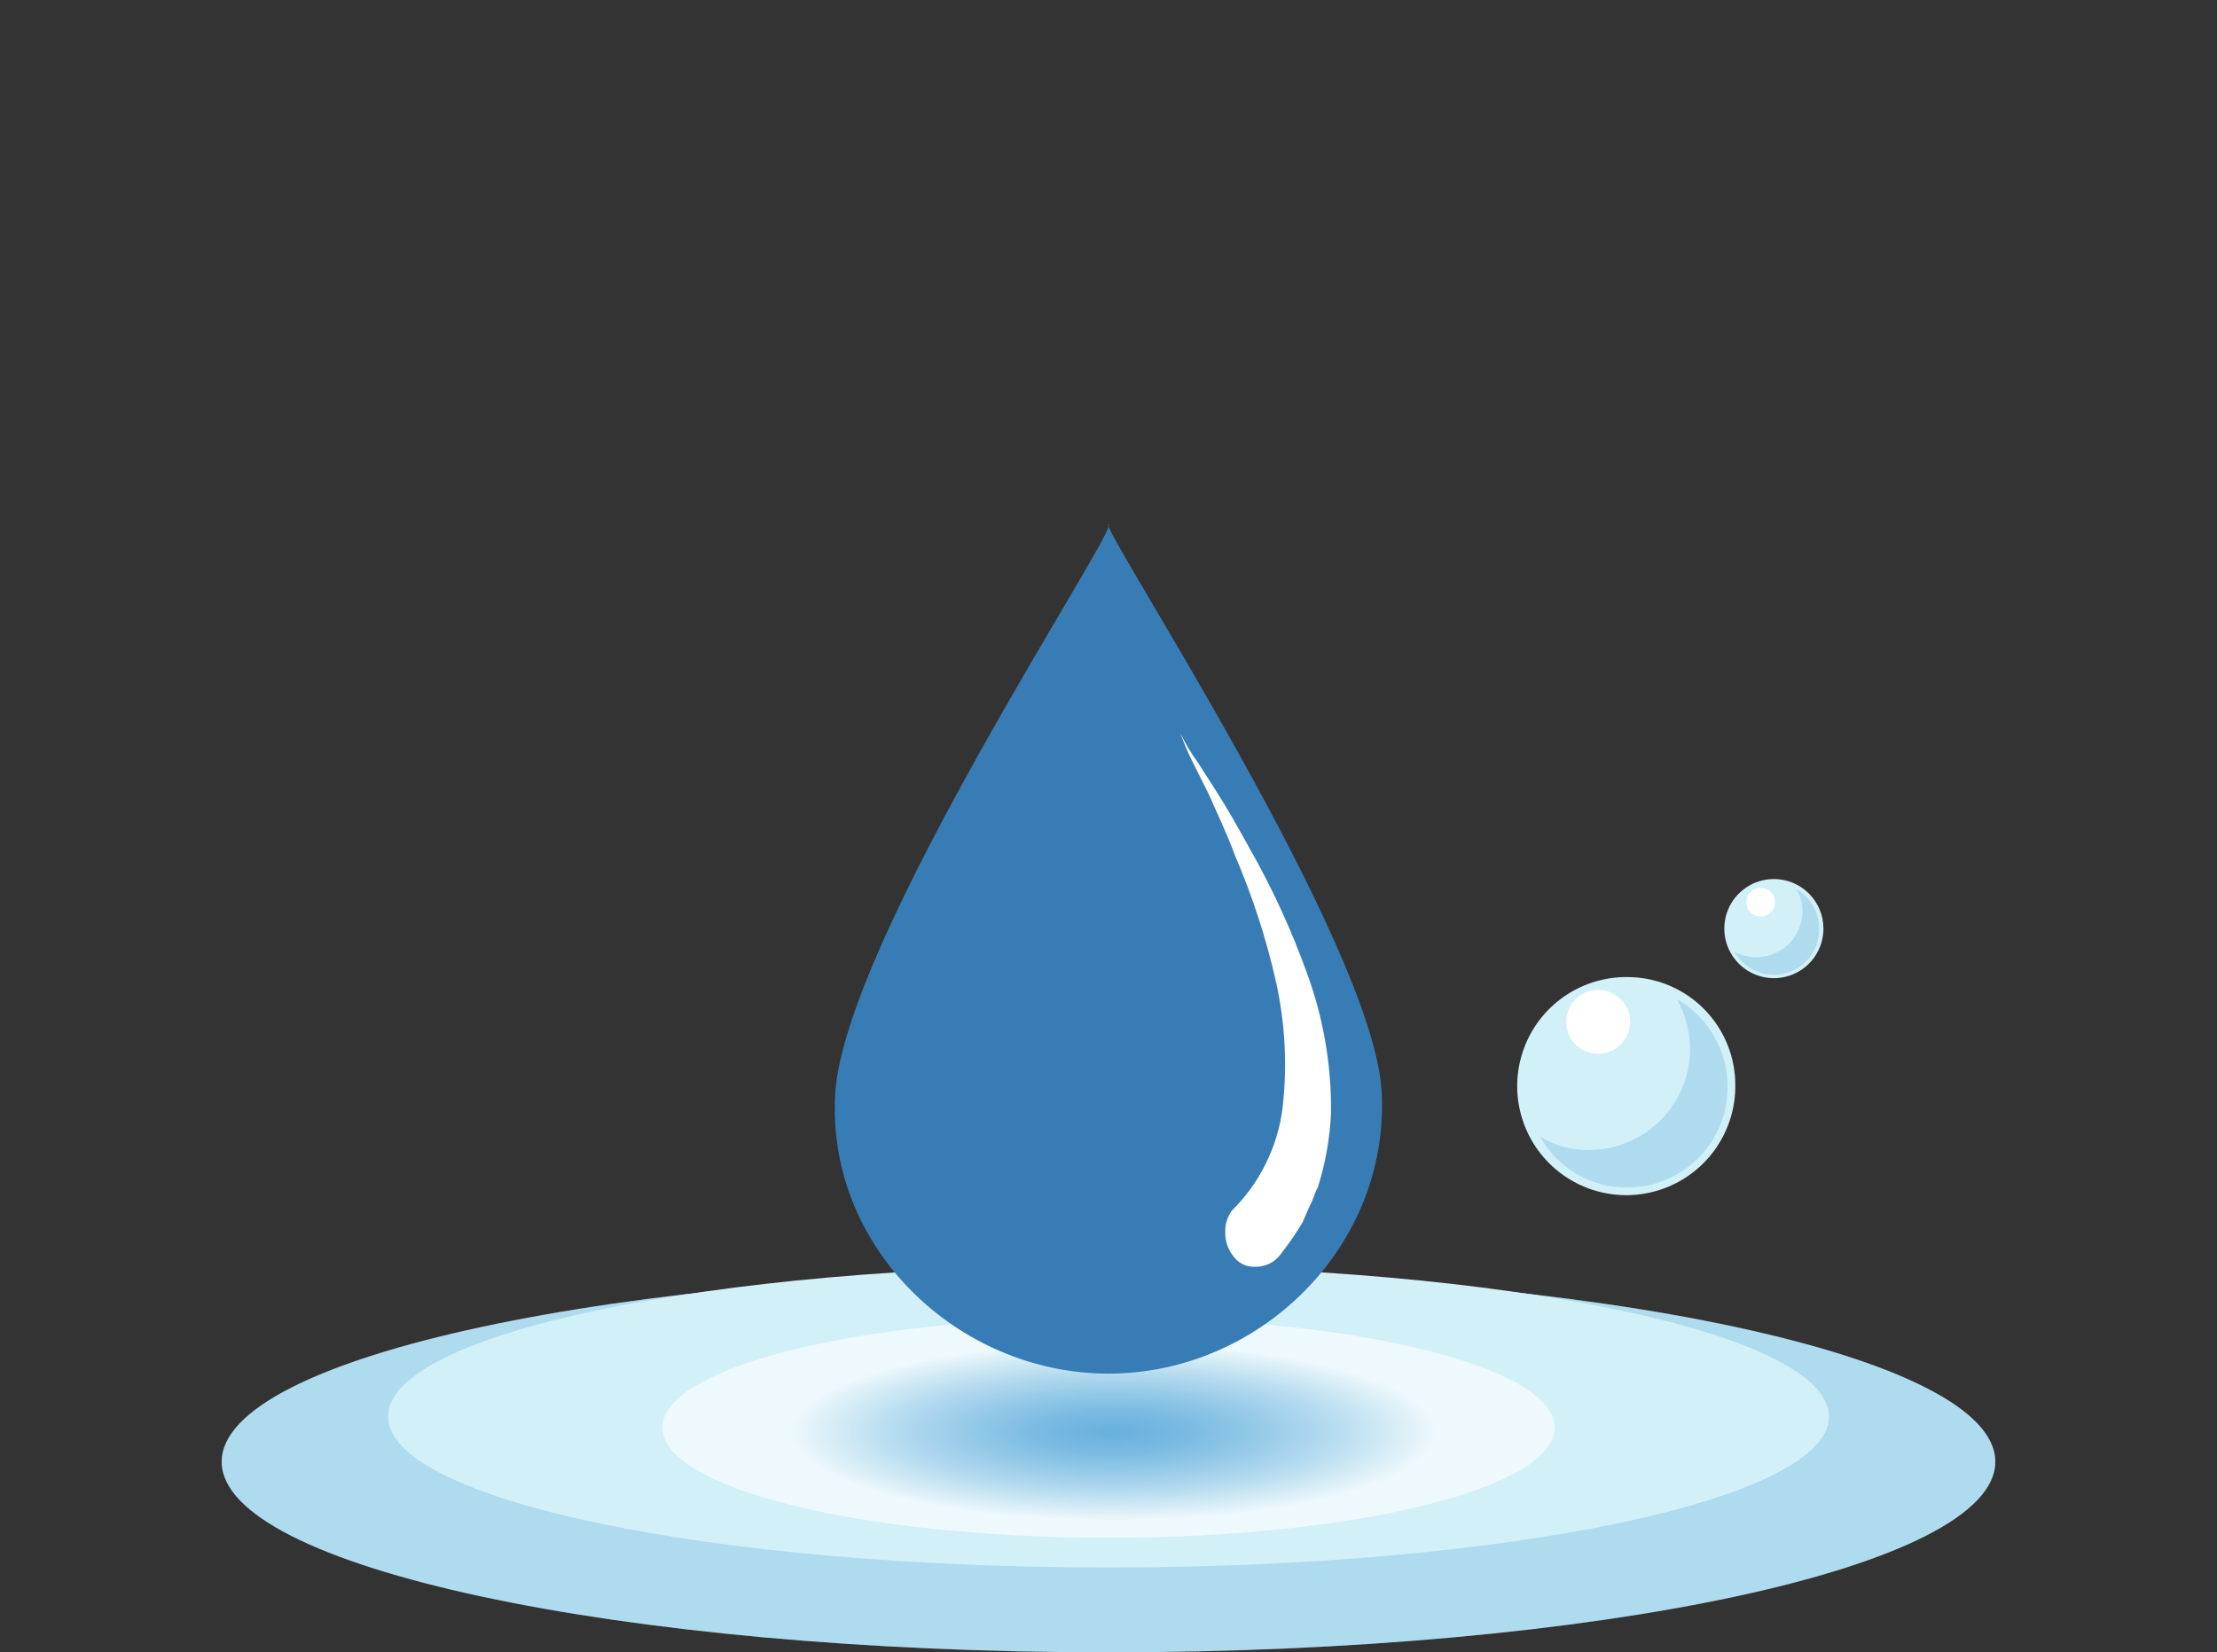 <svg width="161" height="120" viewBox="0 0 161 120" fill="none" xmlns="http://www.w3.org/2000/svg">
<rect x="0" y="0" width="161" height="120" fill="#333333" stroke="none"/>
<path d="M80.5 120C116.067 120 144.9 113.804 144.9 106.16C144.9 98.516 116.067 92.32 80.5 92.32C44.933 92.32 16.1 98.516 16.1 106.16C16.1 113.804 44.933 120 80.5 120Z" fill="#D2F0F8"/>
<g style="mix-blend-mode:multiply" opacity="0.2">
<path d="M80.5 120C116.067 120 144.9 113.804 144.9 106.16C144.9 98.516 116.067 92.32 80.5 92.32C44.933 92.32 16.1 98.516 16.1 106.16C16.1 113.804 44.933 120 80.5 120Z" fill="#2187CC"/>
</g>
<path d="M80.5 113.84C109.396 113.84 132.82 108.933 132.82 102.88C132.82 96.827 109.396 91.92 80.5 91.92C51.605 91.92 28.18 96.827 28.18 102.88C28.18 108.933 51.605 113.84 80.5 113.84Z" fill="#D2F0F8"/>
<path d="M126.02 78.88C126.02 80.45 125.553 81.984 124.68 83.288C123.806 84.592 122.564 85.607 121.112 86.204C119.66 86.802 118.064 86.954 116.525 86.641C114.987 86.329 113.576 85.567 112.471 84.451C111.367 83.336 110.619 81.917 110.323 80.376C110.026 78.834 110.194 77.239 110.806 75.793C111.418 74.348 112.445 73.116 113.758 72.256C115.071 71.395 116.61 70.944 118.18 70.96C119.216 70.96 120.242 71.165 121.199 71.564C122.155 71.963 123.023 72.548 123.752 73.284C124.481 74.021 125.057 74.895 125.446 75.855C125.836 76.816 126.031 77.844 126.02 78.88V78.88Z" fill="#D2F0F8"/>
<g style="mix-blend-mode:multiply" opacity="0.2">
<path d="M121.78 72.56C122.397 73.689 122.727 74.953 122.74 76.24C122.719 78.178 121.934 80.03 120.556 81.393C119.178 82.756 117.318 83.52 115.38 83.52C114.14 83.535 112.921 83.203 111.86 82.56C112.482 83.688 113.398 84.626 114.511 85.273C115.624 85.922 116.892 86.256 118.18 86.24C120.111 86.24 121.962 85.473 123.328 84.108C124.693 82.743 125.46 80.891 125.46 78.96C125.465 77.664 125.127 76.389 124.48 75.265C123.834 74.141 122.903 73.208 121.78 72.56Z" fill="#2187CC"/>
</g>
<path d="M118.34 74.64C118.24 75.171 117.957 75.651 117.541 75.997C117.125 76.342 116.601 76.531 116.06 76.531C115.519 76.531 114.995 76.342 114.579 75.997C114.163 75.651 113.88 75.171 113.78 74.64C113.717 74.305 113.729 73.96 113.814 73.63C113.899 73.3 114.057 72.992 114.274 72.73C114.492 72.467 114.765 72.256 115.074 72.111C115.382 71.966 115.719 71.891 116.06 71.891C116.401 71.891 116.738 71.966 117.046 72.111C117.355 72.256 117.628 72.467 117.846 72.73C118.063 72.992 118.221 73.3 118.306 73.63C118.391 73.96 118.403 74.305 118.34 74.64V74.64Z" fill="white"/>
<path d="M132.42 67.44C132.42 68.152 132.209 68.848 131.813 69.44C131.418 70.032 130.855 70.493 130.198 70.766C129.54 71.038 128.816 71.11 128.118 70.971C127.419 70.832 126.778 70.489 126.274 69.986C125.771 69.482 125.428 68.841 125.289 68.142C125.15 67.444 125.222 66.72 125.494 66.062C125.766 65.404 126.228 64.842 126.82 64.447C127.412 64.051 128.108 63.84 128.82 63.84C129.775 63.84 130.69 64.219 131.366 64.894C132.041 65.57 132.42 66.485 132.42 67.44V67.44Z" fill="#D2F0F8"/>
<g style="mix-blend-mode:multiply" opacity="0.2">
<path d="M130.42 64.56C130.745 65.059 130.913 65.644 130.9 66.24C130.879 67.117 130.516 67.951 129.888 68.564C129.26 69.177 128.417 69.52 127.54 69.52C126.983 69.51 126.436 69.373 125.94 69.12C126.238 69.621 126.659 70.038 127.163 70.332C127.667 70.626 128.237 70.787 128.82 70.8C129.257 70.8 129.691 70.713 130.094 70.543C130.497 70.373 130.862 70.124 131.168 69.811C131.474 69.498 131.714 69.127 131.874 68.72C132.034 68.313 132.111 67.877 132.1 67.44C132.103 66.854 131.949 66.277 131.653 65.771C131.358 65.264 130.932 64.846 130.42 64.56V64.56Z" fill="#2187CC"/>
</g>
<path d="M128.9 65.52C128.9 65.796 128.79 66.06 128.595 66.255C128.4 66.45 128.136 66.56 127.86 66.56C127.584 66.56 127.32 66.45 127.125 66.255C126.93 66.06 126.82 65.796 126.82 65.52C126.82 65.244 126.93 64.98 127.125 64.785C127.32 64.59 127.584 64.48 127.86 64.48C128.136 64.48 128.4 64.59 128.595 64.785C128.79 64.98 128.9 65.244 128.9 65.52V65.52Z" fill="white"/>
<path style="mix-blend-mode:multiply" opacity="0.6" d="M80.5 111.68C98.394 111.68 112.9 108.098 112.9 103.68C112.9 99.262 98.394 95.68 80.5 95.68C62.606 95.68 48.1 99.262 48.1 103.68C48.1 108.098 62.606 111.68 80.5 111.68Z" fill="url(#paint0_radial)"/>
<path d="M100.34 79.36C100.9 90.56 91.46 99.76 80.5 99.76C69.54 99.76 59.94 90.56 60.66 79.36C61.38 68.16 81.38 38.24 80.5 38.08C79.62 37.92 99.86 68.64 100.34 79.36Z" fill="#377CB5"/>
<path d="M89.54 91.2C89.154 90.697 88.956 90.074 88.98 89.44C88.968 88.894 89.137 88.36 89.46 87.92C91.484 85.921 92.78 83.302 93.14 80.48C93.493 77.408 93.331 74.299 92.66 71.28C91.952 68.156 90.961 65.104 89.7 62.16C89.14 60.64 88.42 59.12 87.78 57.68L86.66 55.44C86.292 54.715 85.971 53.967 85.7 53.2C86.049 53.963 86.478 54.687 86.98 55.36L88.26 57.36C89.14 58.72 89.94 60.16 90.74 61.6C92.383 64.489 93.775 67.513 94.9 70.64C96.098 73.892 96.695 77.335 96.66 80.8C96.581 82.648 96.259 84.477 95.7 86.24C95.46 86.64 95.38 87.12 95.14 87.52L94.58 88.8C94.093 89.604 93.559 90.379 92.98 91.12C92.765 91.402 92.486 91.629 92.166 91.781C91.846 91.934 91.494 92.009 91.14 92C90.827 92.014 90.516 91.948 90.236 91.808C89.956 91.668 89.717 91.458 89.54 91.2V91.2Z" fill="white"/>
<defs>
<radialGradient id="paint0_radial" cx="0" cy="0" r="1" gradientUnits="userSpaceOnUse" gradientTransform="translate(80.837 103.995) scale(23.441 6.431)">
<stop stop-color="#2187CC"/>
<stop offset="0.09" stop-color="#2A8CCE"/>
<stop offset="0.25" stop-color="#4299D4"/>
<stop offset="0.44" stop-color="#6AAFDD"/>
<stop offset="0.67" stop-color="#A1CCE9"/>
<stop offset="0.92" stop-color="#E7F2F9"/>
<stop offset="1" stop-color="white"/>
</radialGradient>
</defs>
</svg>
